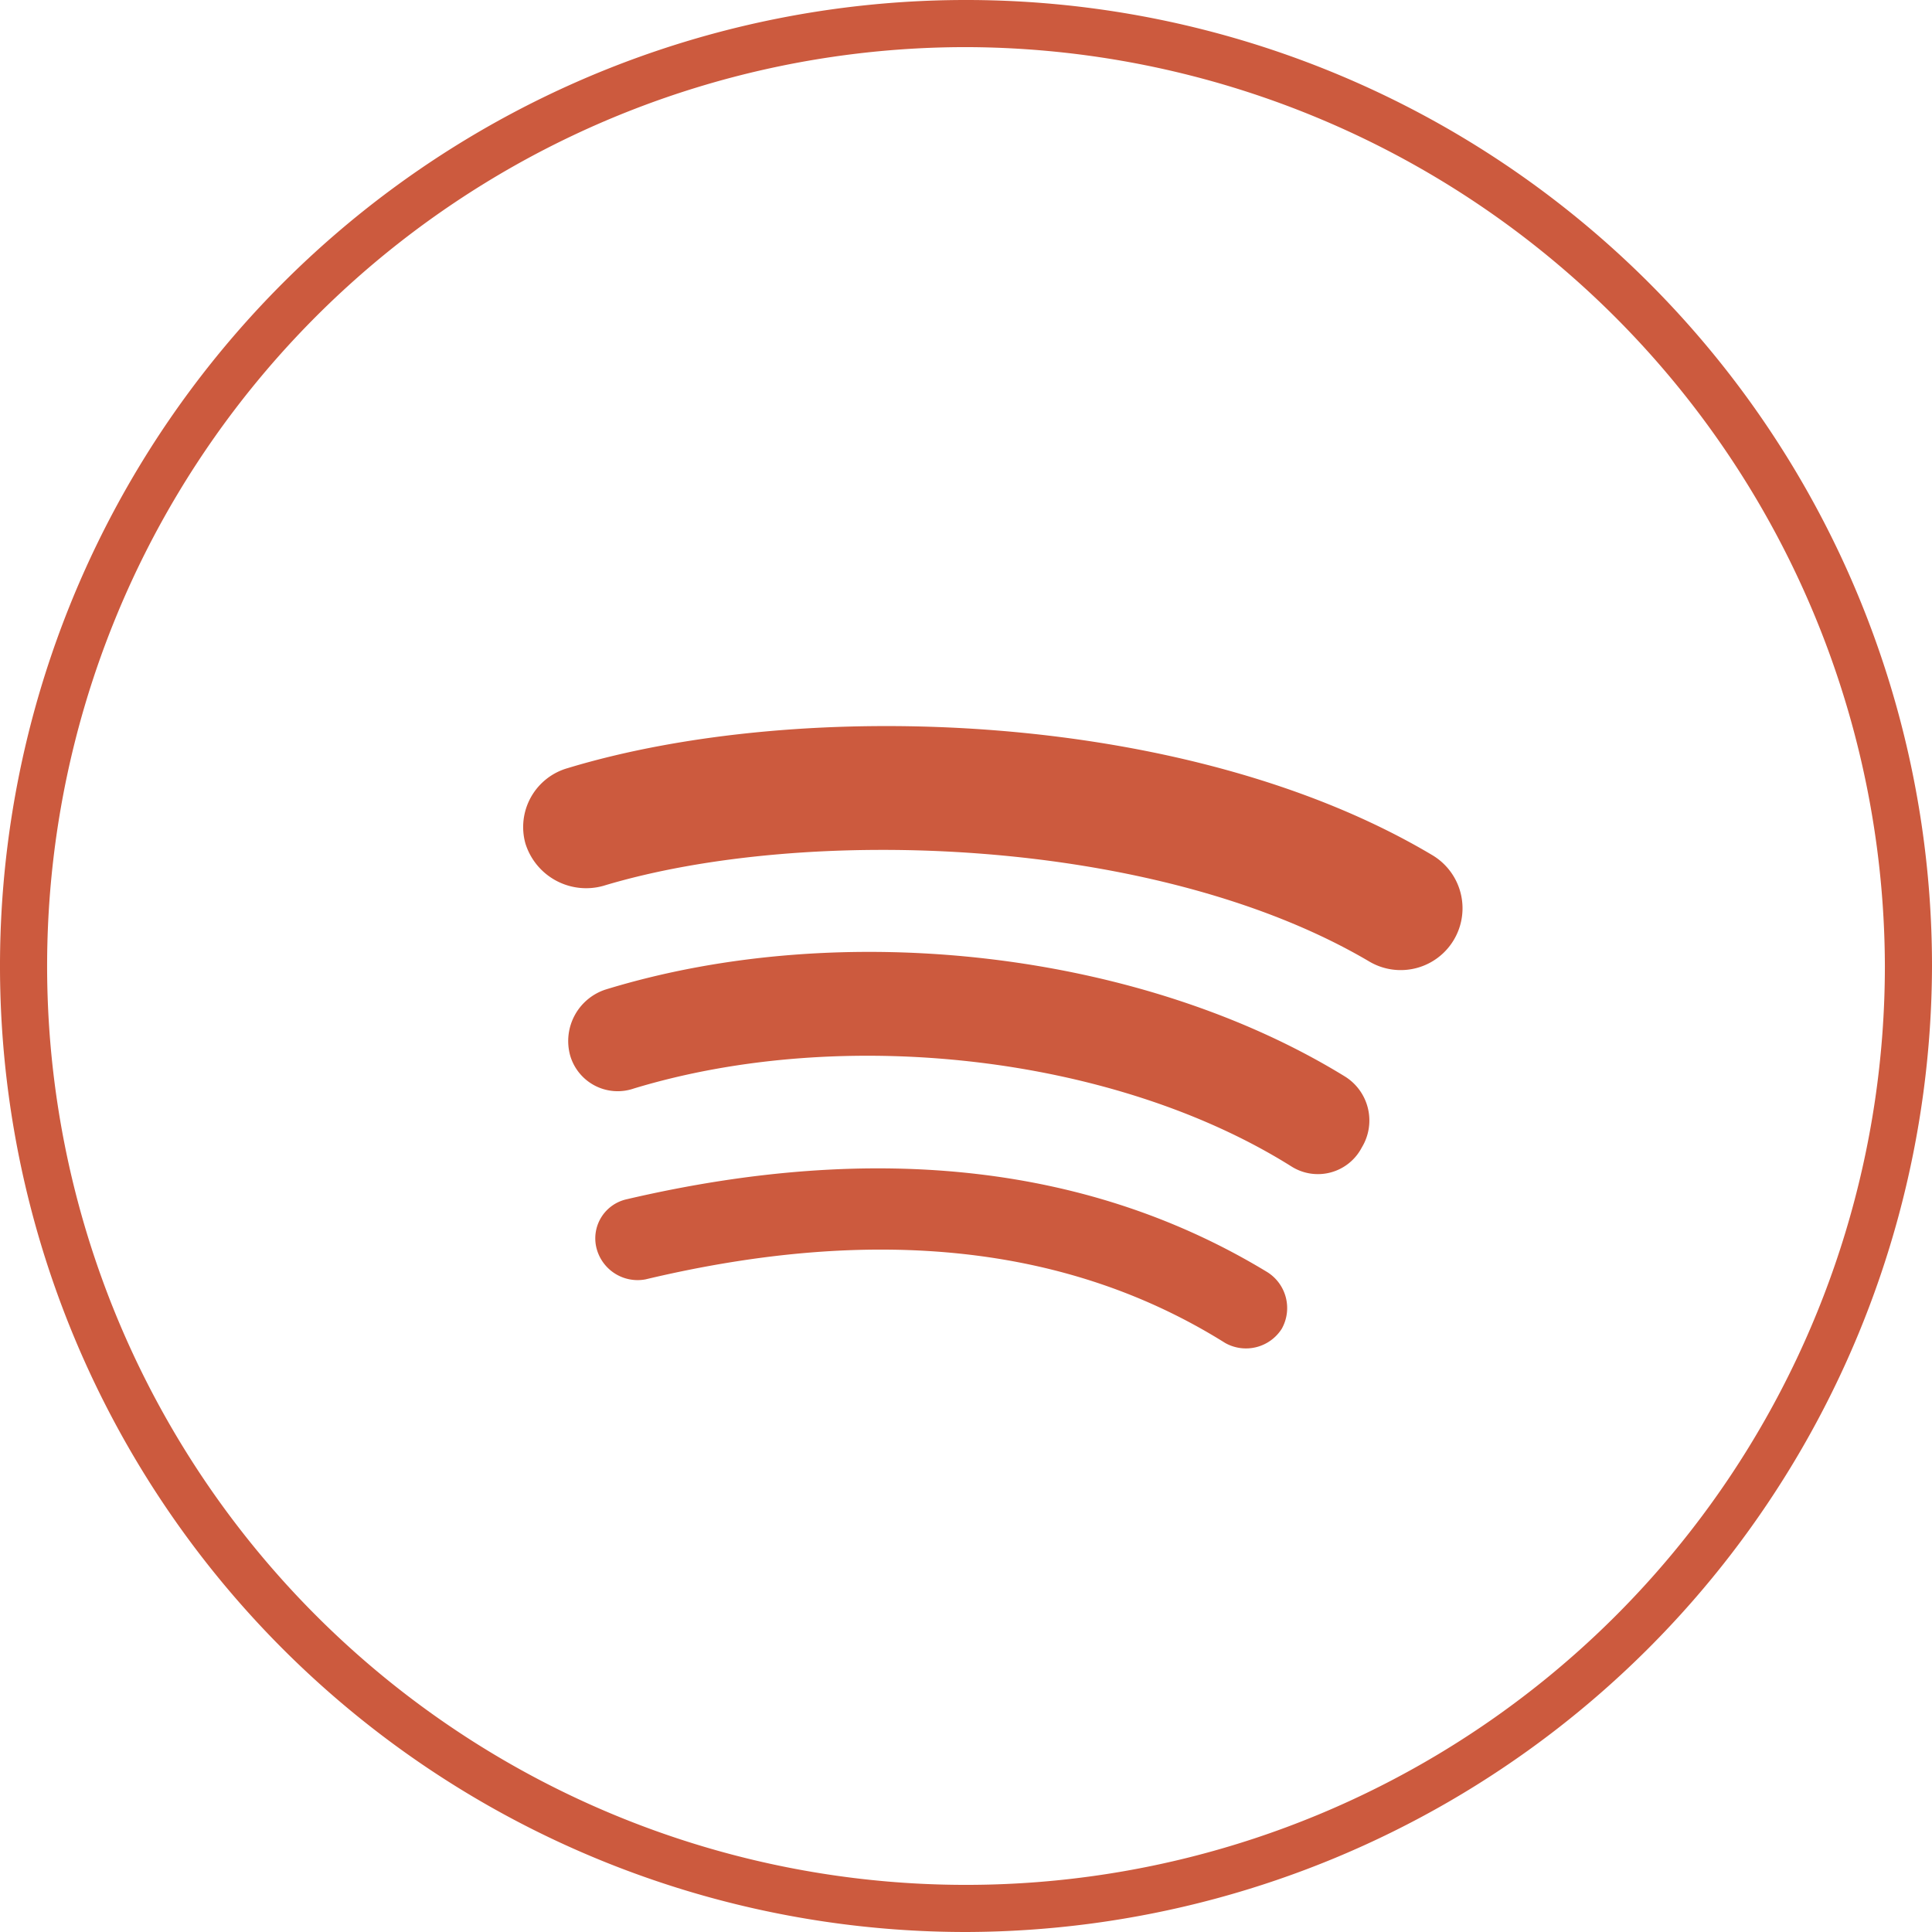 <svg xmlns="http://www.w3.org/2000/svg" viewBox="0 0 82 82"><defs><style>.\37 3a083cb-cad2-4bdc-bc33-85346735650d{fill:#cc5a3e;}</style></defs><title>Artboard 1</title><g id="2c37ac39-ff93-407f-a687-f8a5a68c9b99" data-name="Layer 1"><g id="7b230a73-4754-4281-a0ca-191dd348f9a1" data-name="Layer 2"><g id="5db3bbda-b34d-413f-b04e-9f79a4e8f83a" data-name="Icons"><path class="73a083cb-cad2-4bdc-bc33-85346735650d" d="M41,82A41,41,0,1,1,82,41,41.1,41.1,0,0,1,41,82ZM41,2A39,39,0,1,0,80,41,39.1,39.1,0,0,0,41,2Z"/></g></g></g><g id="41b51f7f-64cd-44e5-9265-c635896e3cc4" data-name="Layer 2"><path class="73a083cb-cad2-4bdc-bc33-85346735650d" d="M54.4,56.4A1.8,1.8,0,0,1,52,57q-9.9-6.2-24.6-2.7a1.8,1.8,0,0,1-2.1-1.4,1.7,1.7,0,0,1,1.3-2c10.7-2.5,19.8-1.4,27.2,3.1A1.8,1.8,0,0,1,54.4,56.4Z"/><path class="73a083cb-cad2-4bdc-bc33-85346735650d" d="M57.8,48.7a2.1,2.1,0,0,1-3,.8c-7.5-4.7-19-6-27.9-3.3a2.1,2.1,0,0,1-2.7-1.4A2.3,2.3,0,0,1,25.7,42c10.1-3.1,22.8-1.6,31.4,3.7A2.2,2.2,0,0,1,57.8,48.7Z"/><path class="73a083cb-cad2-4bdc-bc33-85346735650d" d="M58.1,40.8c-9-5.3-23.9-5.8-32.5-3.2a2.7,2.7,0,0,1-3.3-1.8,2.6,2.6,0,0,1,1.8-3.2c9.9-3,26.3-2.5,36.7,3.7a2.6,2.6,0,1,1-2.7,4.5Z"/></g></svg>